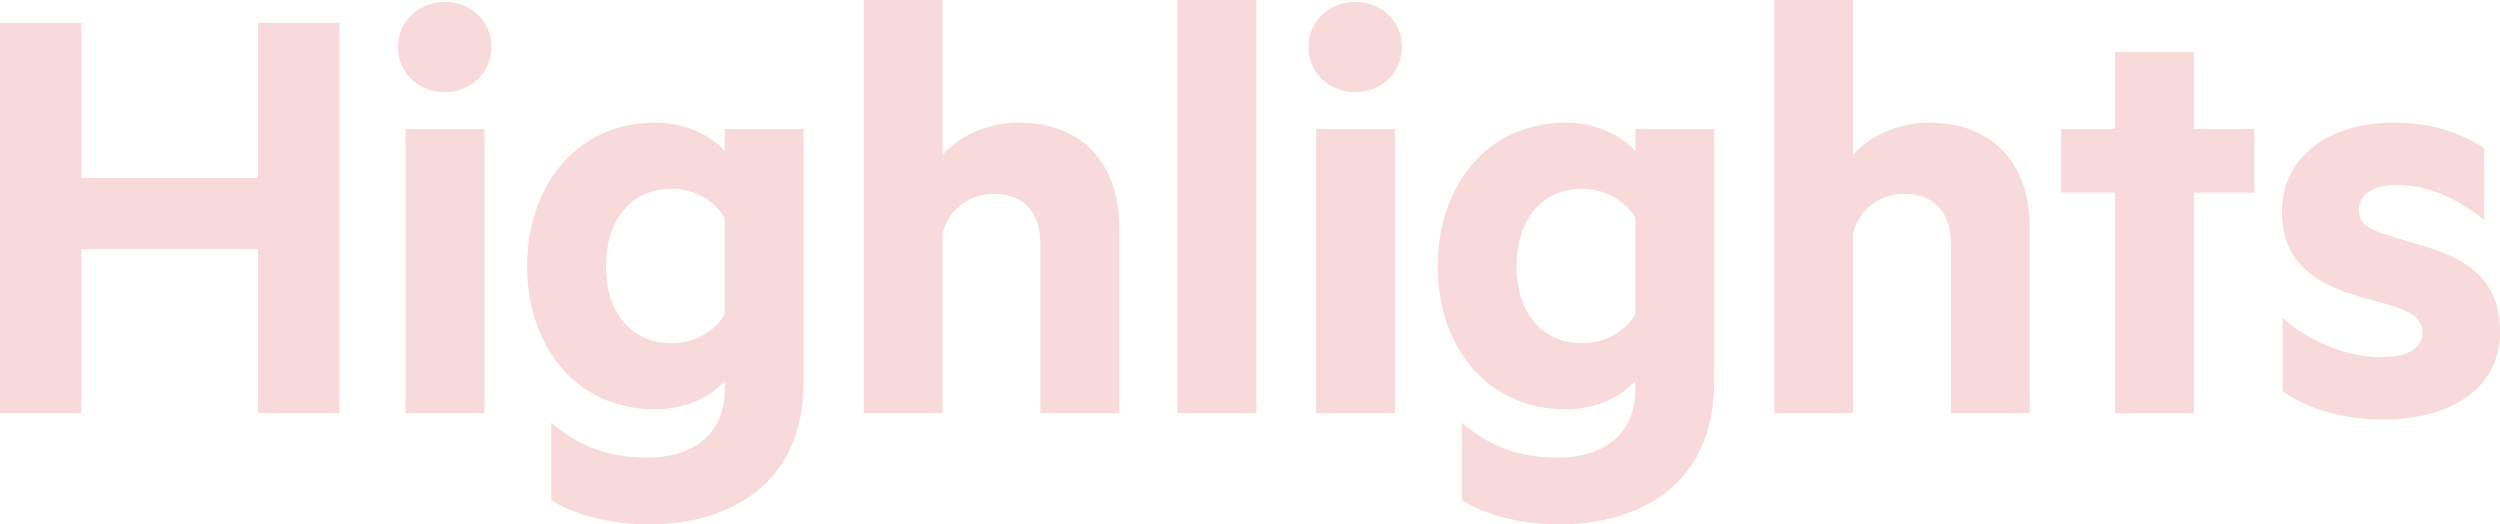<?xml version="1.0" encoding="UTF-8"?><svg id="_レイヤー_2" xmlns="http://www.w3.org/2000/svg" xmlns:xlink="http://www.w3.org/1999/xlink" viewBox="0 0 314.67 66"><defs><style>.cls-1{clip-path:url(#clippath);}.cls-2{fill:none;}.cls-2,.cls-3{stroke-width:0px;}.cls-3{fill:#f7dad9;}</style><clipPath id="clippath"><rect class="cls-2" width="314.67" height="66"/></clipPath></defs><g id="_レイヤー_1のコピー"><g class="cls-1"><path class="cls-3" d="m42.72,2.88v49.12h-10.24v-20.64H10.24v20.64H0V2.88h10.24v19.52h22.24V2.88h10.24Zm13.29,8.72c-3.2,0-5.92-2.32-5.92-5.68S52.81.24,56.02.24s5.84,2.4,5.84,5.68-2.72,5.68-5.84,5.68Zm4.96,40.4h-9.92V16.24h9.92v35.76Zm30.26-4.08c-1.6,1.84-4.72,3.6-8.72,3.6-10.32,0-16.16-8.32-16.16-18s5.84-18.08,16.16-18.08c4,0,7.12,1.76,8.72,3.6v-2.8h9.92v31.84c0,13.12-9.68,17.92-19.44,17.92-4.88,0-9.44-1.2-12.32-3.04v-9.76c3.68,3.2,7.52,4.4,12.16,4.4,5.36,0,9.68-2.72,9.68-8.56v-1.12Zm0-20.48c-1.12-2-3.68-3.68-6.64-3.68-5.28,0-8.32,4.08-8.32,9.76s3.04,9.68,8.32,9.68c2.96,0,5.52-1.6,6.64-3.68v-12.08ZM108.72,0h9.92v19.52c1.92-2.24,5.44-4.08,9.6-4.08,8.08,0,12.64,5.28,12.64,13.2v23.36h-9.92v-21.28c0-3.76-1.92-6.32-5.84-6.32-3.04,0-5.68,1.84-6.48,4.96v22.64h-9.92V0Zm49.41,52h-9.92V0h9.92v52Zm12.49-40.4c-3.2,0-5.92-2.32-5.92-5.68s2.72-5.68,5.92-5.68,5.84,2.4,5.84,5.68-2.72,5.68-5.84,5.68Zm4.96,40.4h-9.92V16.24h9.92v35.76Zm30.26-4.08c-1.6,1.84-4.72,3.6-8.72,3.6-10.32,0-16.16-8.32-16.16-18s5.84-18.08,16.16-18.08c4,0,7.12,1.76,8.72,3.6v-2.8h9.92v31.84c0,13.12-9.68,17.92-19.44,17.92-4.88,0-9.44-1.2-12.32-3.04v-9.76c3.68,3.2,7.52,4.4,12.16,4.4,5.36,0,9.68-2.72,9.68-8.56v-1.12Zm0-20.48c-1.12-2-3.68-3.68-6.64-3.68-5.28,0-8.32,4.08-8.32,9.76s3.04,9.68,8.32,9.68c2.96,0,5.52-1.6,6.64-3.68v-12.08ZM223.32,0h9.92v19.52c1.92-2.24,5.44-4.08,9.6-4.08,8.08,0,12.64,5.28,12.64,13.2v23.36h-9.92v-21.28c0-3.76-1.92-6.32-5.84-6.32-3.04,0-5.68,1.84-6.48,4.96v22.64h-9.92V0Zm52.82,52h-9.92v-27.76h-6.8v-8h6.8V6.56h9.92v9.68h7.6v8h-7.6v27.76Zm11.17-12c3.44,3.12,8.4,4.96,12.32,4.96,2.96,0,5.28-.88,5.28-3.04,0-2-1.6-2.72-4.08-3.52l-3.44-.96c-6.24-1.68-10.16-4.64-10.16-10.8,0-6.96,6-11.2,14-11.2,4.56,0,8.24,1.12,11.44,3.2v9.04c-3.2-2.56-6.88-4.4-10.96-4.4-2.72,0-4.8,1.04-4.8,3.04s1.36,2.56,3.84,3.36l4,1.2c6.8,1.92,9.92,5.12,9.92,10.88,0,7.2-6.32,11.04-14.72,11.04-4.72,0-9.6-1.28-12.64-3.6v-9.2Z"/></g></g></svg>